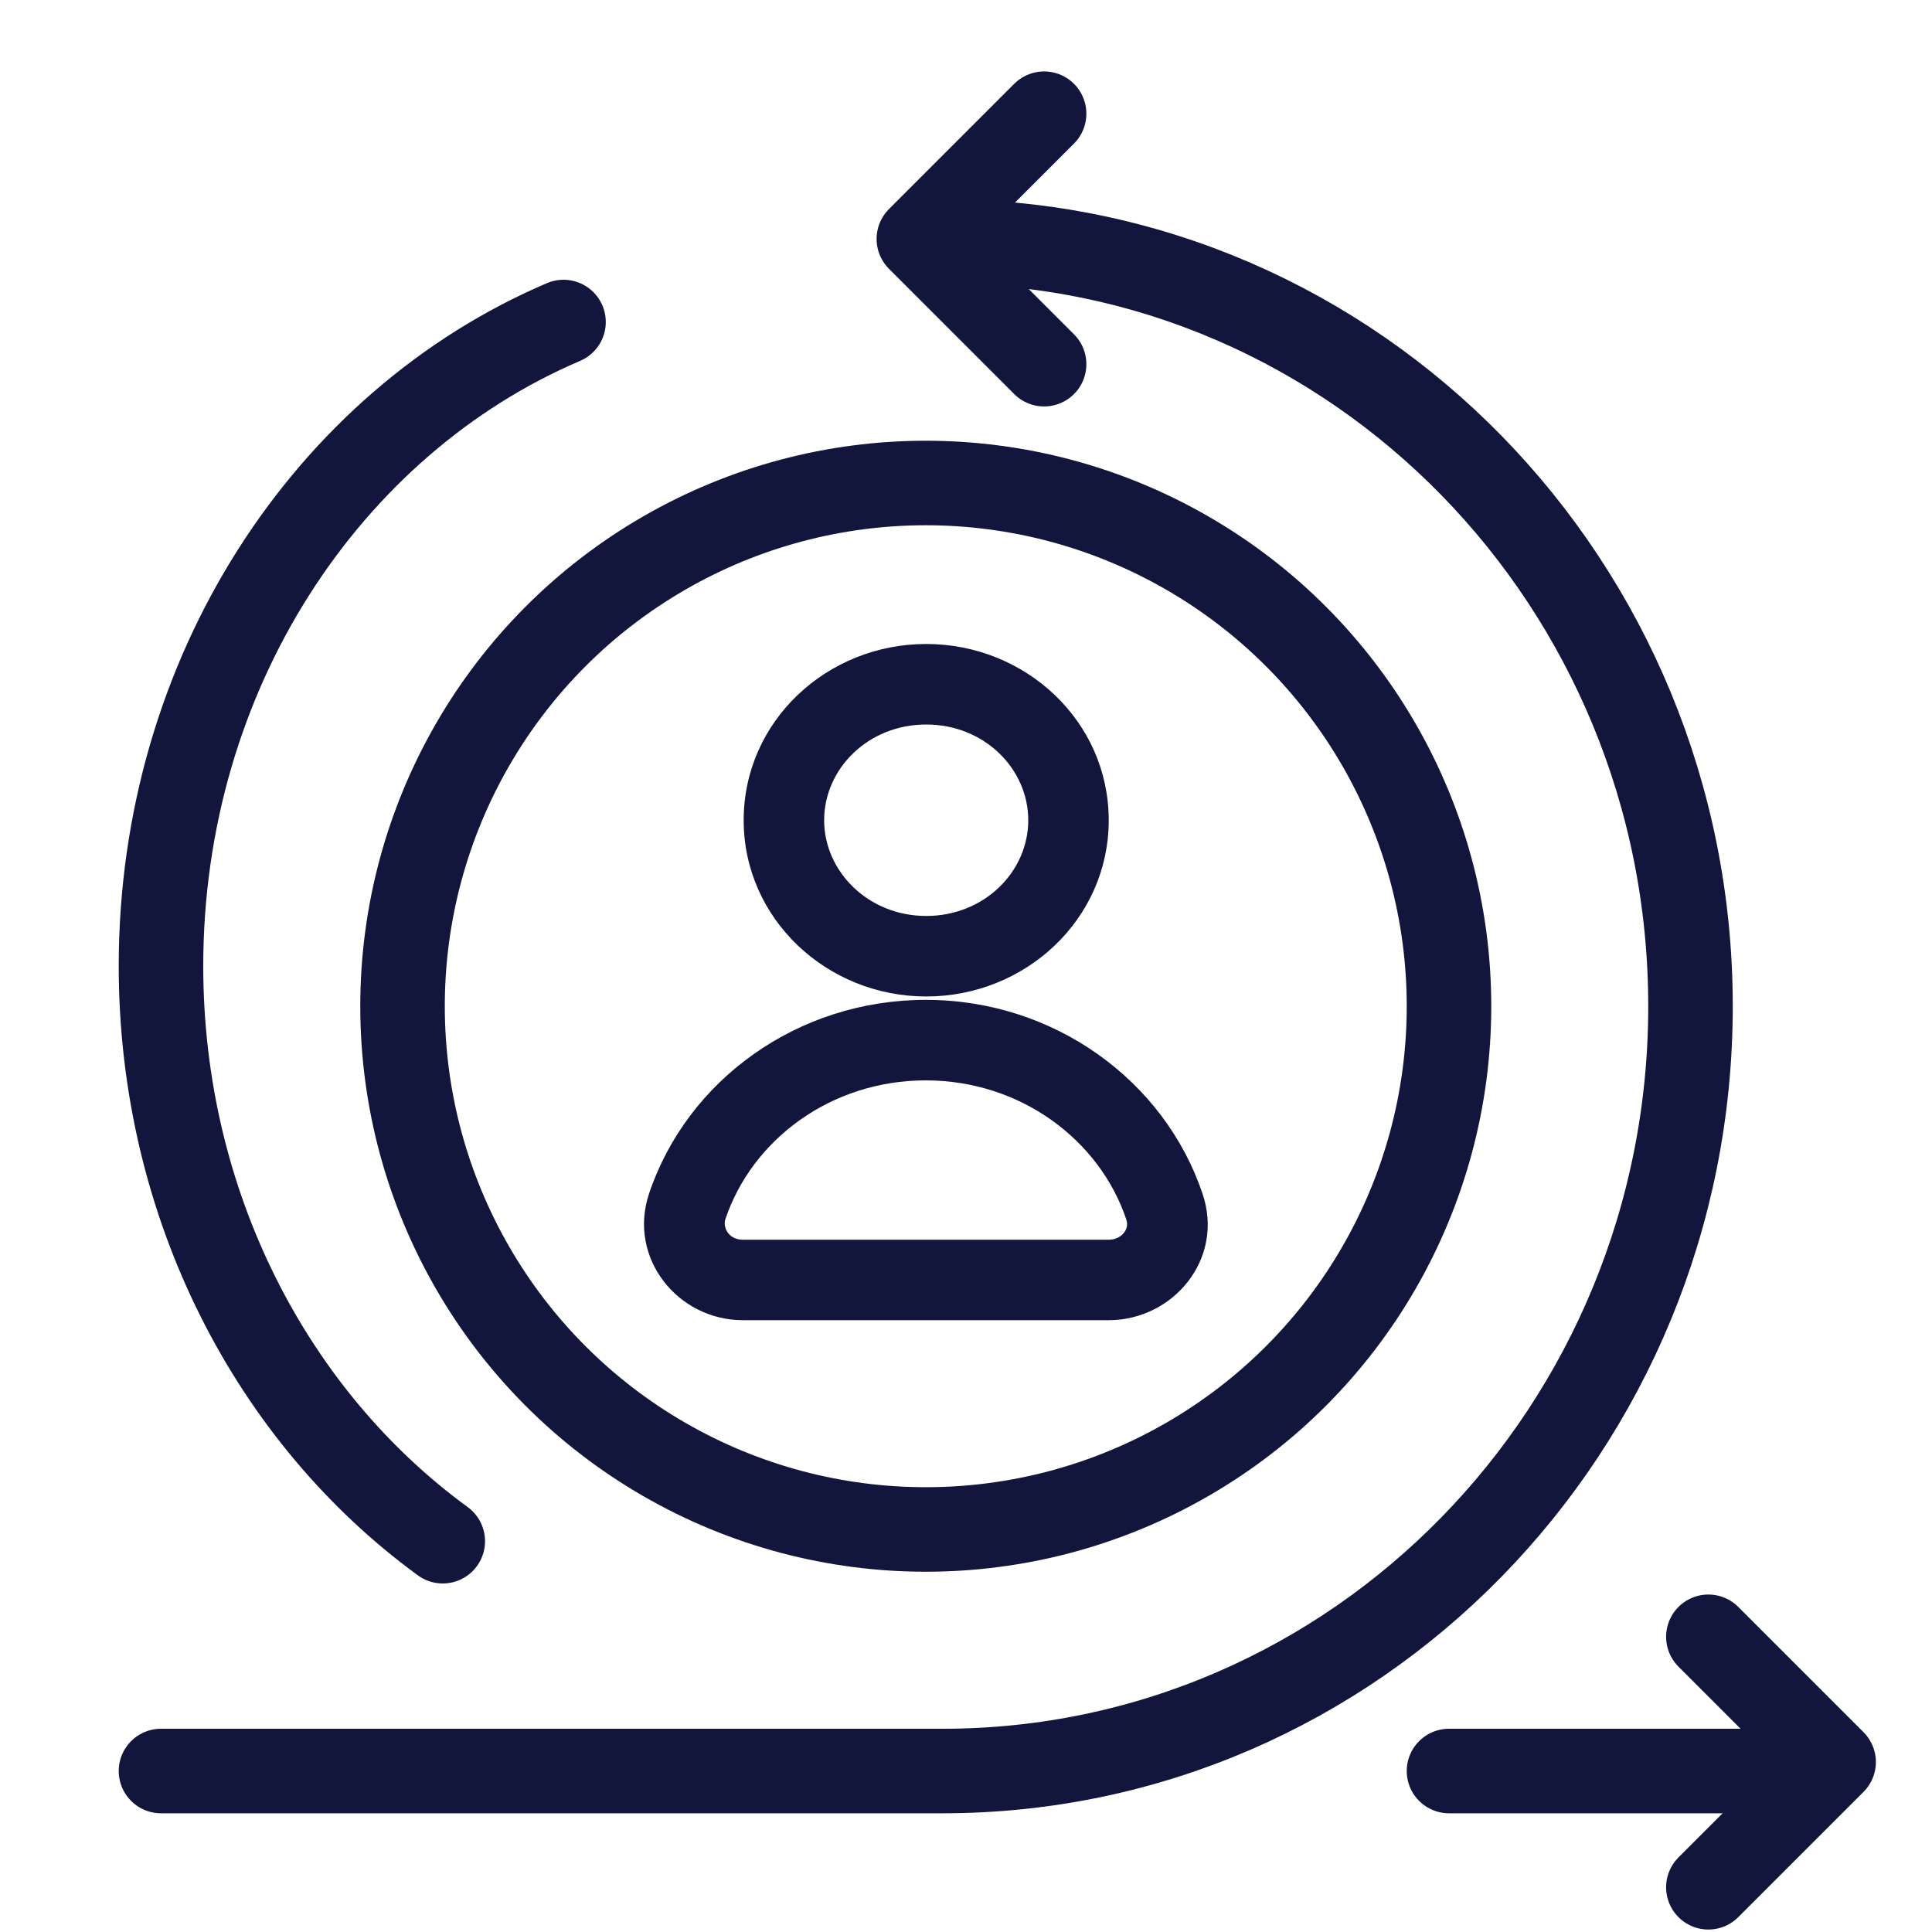 <svg width="40" height="40" viewBox="0 0 40 40" fill="none" xmlns="http://www.w3.org/2000/svg">
<path d="M19.518 5C28.069 5 35 12.089 35 20.833C35 29.578 28.069 36.667 19.518 36.667H3.333" stroke="#13163C" stroke-width="1.75" stroke-linecap="round"/>
<path d="M11.667 6.667C6.789 8.748 3.333 13.933 3.333 20C3.333 24.967 5.65 29.343 9.167 31.909" stroke="#13163C" stroke-width="1.75" stroke-linecap="round"/>
<path d="M21.617 7.54L19.024 4.947L21.617 2.354" stroke="#13163C" stroke-width="1.75" stroke-linecap="round" stroke-linejoin="round"/>
<path d="M35.37 39.074L37.963 36.481L35.37 33.888" stroke="#13163C" stroke-width="1.75" stroke-linecap="round" stroke-linejoin="round"/>
<path d="M30 36.667L36.667 36.667" stroke="#13163C" stroke-width="1.75" stroke-linecap="round"/>
<circle cx="19.167" cy="20.833" r="10.833" stroke="#13163C" stroke-width="1.75"/>
<path fill-rule="evenodd" clip-rule="evenodd" d="M13.436 24.718C14.223 22.365 16.51 20.701 19.167 20.701C21.826 20.701 24.111 22.374 24.898 24.717C25.353 26.064 24.291 27.333 22.954 27.333H15.381C14.031 27.333 12.998 26.046 13.435 24.722L13.436 24.718L13.436 24.718ZM15.017 25.245C14.963 25.413 15.084 25.667 15.381 25.667H22.954C23.101 25.667 23.21 25.601 23.273 25.519C23.334 25.439 23.352 25.347 23.319 25.249L23.319 25.248C22.765 23.599 21.127 22.368 19.167 22.368C17.207 22.368 15.572 23.591 15.017 25.245Z" fill="#13163C"/>
<path fill-rule="evenodd" clip-rule="evenodd" d="M15.397 16.982C15.397 14.929 17.122 13.333 19.176 13.333C21.23 13.333 22.955 14.929 22.955 16.982C22.955 19.035 21.23 20.631 19.176 20.631C17.12 20.631 15.397 19.026 15.397 16.982ZM19.176 15C17.97 15 17.063 15.92 17.063 16.982C17.063 18.038 17.972 18.964 19.176 18.964C20.382 18.964 21.289 18.044 21.289 16.982C21.289 15.92 20.382 15 19.176 15Z" fill="#13163C"/>
</svg>
